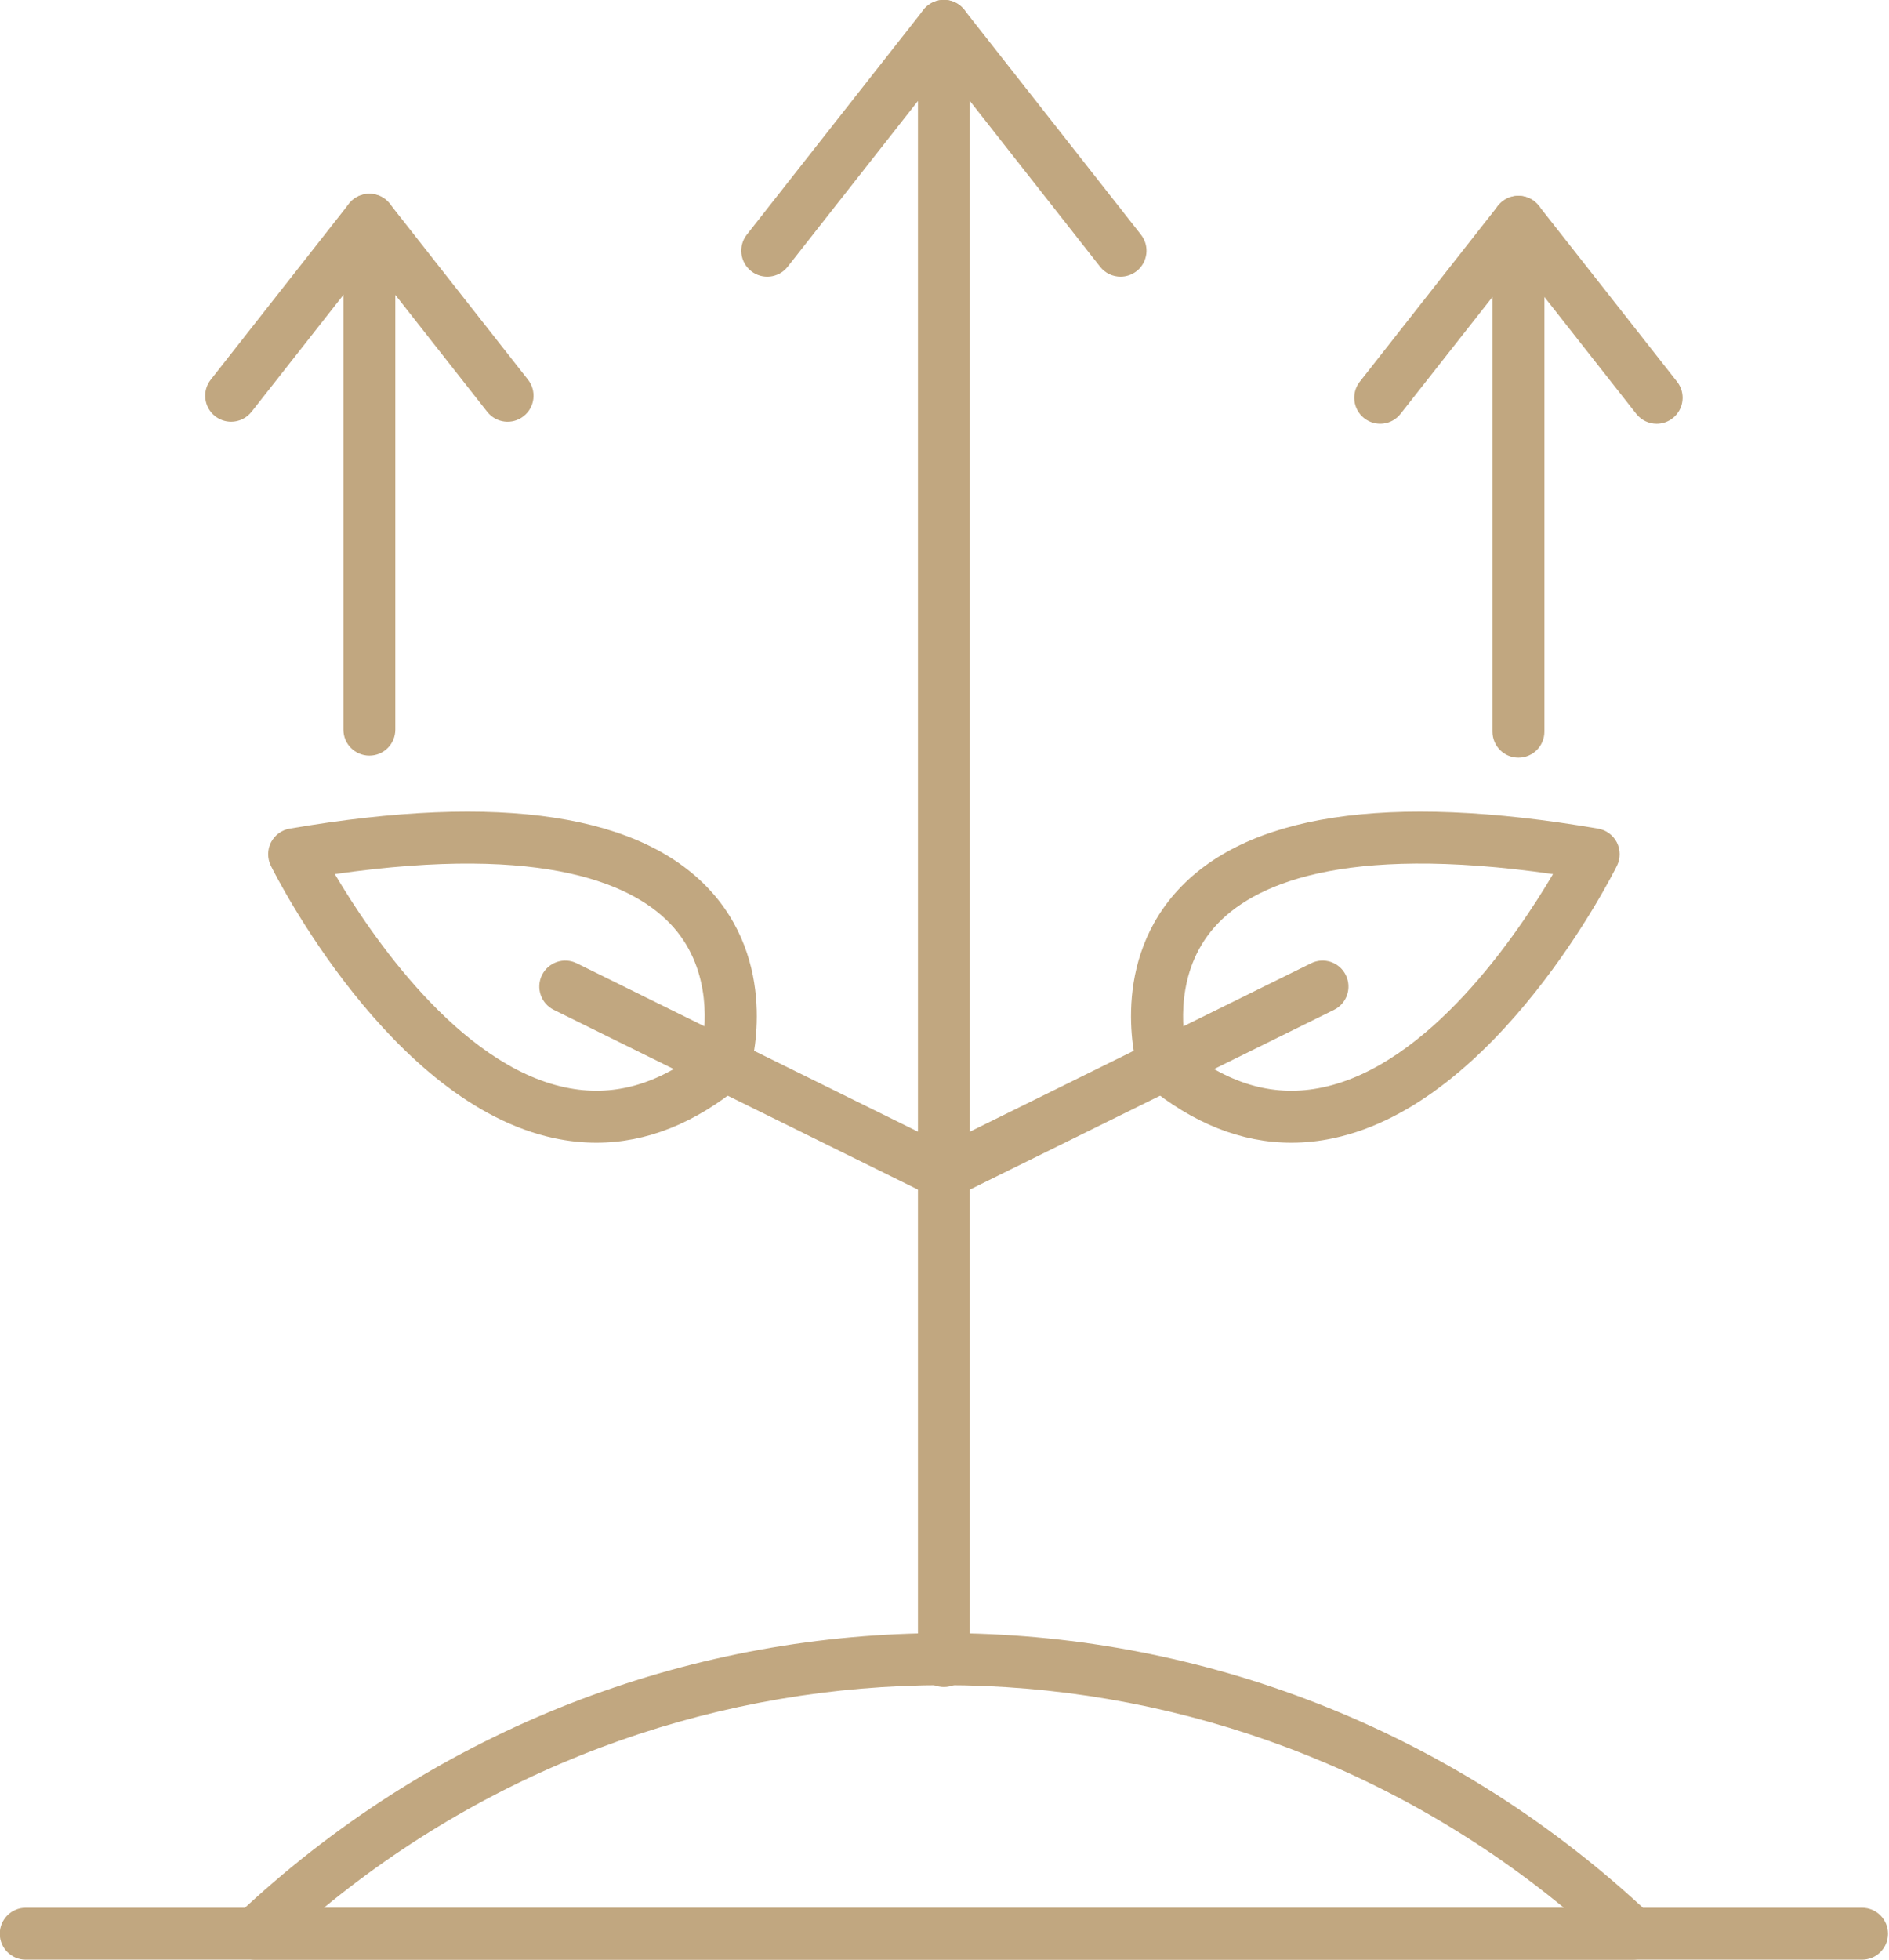 <?xml version="1.0" encoding="UTF-8" standalone="no"?>
<!DOCTYPE svg PUBLIC "-//W3C//DTD SVG 1.1//EN" "http://www.w3.org/Graphics/SVG/1.1/DTD/svg11.dtd">
<svg width="100%" height="100%" viewBox="0 0 829 860" version="1.1" xmlns="http://www.w3.org/2000/svg" xmlns:xlink="http://www.w3.org/1999/xlink" xml:space="preserve" xmlns:serif="http://www.serif.com/" style="fill-rule:evenodd;clip-rule:evenodd;stroke-linejoin:round;stroke-miterlimit:2;">
    <g transform="matrix(1,0,0,1,-86439.7,-5453.86)">
        <g transform="matrix(16.01,0,0,16.01,79869.6,3179.5)">
            <path d="M442.896,170.842C444.124,171.797 445.348,172.128 446.634,171.854C449.558,171.232 451.961,167.676 452.945,166.01C447.118,165.172 444.682,166.315 443.668,167.461C442.583,168.684 442.784,170.29 442.896,170.842ZM445.773,173.37C444.405,173.37 443.075,172.842 441.807,171.794C441.7,171.706 441.621,171.588 441.581,171.454C441.545,171.34 440.744,168.63 442.589,166.531C444.491,164.369 448.39,163.773 454.18,164.764C454.402,164.801 454.592,164.942 454.695,165.142C454.796,165.342 454.797,165.58 454.698,165.781C454.566,166.047 451.42,172.291 446.93,173.246C446.543,173.329 446.156,173.37 445.773,173.37Z" style="fill:rgb(193,167,128);fill-rule:nonzero;"/>
            <path d="M419.553,166.01C420.538,167.676 422.946,171.235 425.865,171.854C427.149,172.127 428.374,171.796 429.601,170.842C429.713,170.29 429.915,168.684 428.83,167.461C427.814,166.315 425.379,165.173 419.553,166.01ZM426.723,173.37C426.34,173.37 425.955,173.329 425.566,173.246C421.076,172.291 417.931,166.047 417.799,165.781C417.7,165.58 417.701,165.342 417.802,165.142C417.905,164.942 418.095,164.801 418.317,164.764C424.105,163.773 428.005,164.369 429.908,166.531C431.753,168.63 430.952,171.34 430.917,171.454C430.876,171.588 430.796,171.706 430.689,171.794C429.421,172.842 428.091,173.37 426.723,173.37Z" style="fill:rgb(193,167,128);fill-rule:nonzero;"/>
            <path d="M436.249,174.923C436.14,174.923 436.033,174.899 435.933,174.85L425.555,169.73C425.203,169.556 425.058,169.13 425.231,168.777C425.406,168.424 425.833,168.279 426.185,168.454L436.249,173.419L446.312,168.454C446.666,168.279 447.091,168.423 447.265,168.777C447.439,169.13 447.294,169.556 446.942,169.73L436.563,174.85C436.464,174.899 436.356,174.923 436.249,174.923Z" style="fill:rgb(193,167,128);fill-rule:nonzero;"/>
            <path d="M436.249,188.285C435.855,188.285 435.537,187.966 435.537,187.573L435.537,144.826L431.965,149.369C431.722,149.677 431.276,149.731 430.966,149.488C430.657,149.246 430.604,148.797 430.846,148.489L435.689,142.329C435.877,142.089 436.195,141.997 436.481,142.095C436.768,142.195 436.96,142.465 436.96,142.768L436.96,187.573C436.96,187.966 436.641,188.285 436.249,188.285Z" style="fill:rgb(193,167,128);fill-rule:nonzero;"/>
            <path d="M441.091,149.64C440.88,149.64 440.671,149.547 440.531,149.369L435.689,143.209C435.446,142.899 435.5,142.452 435.808,142.209C436.117,141.965 436.565,142.019 436.808,142.329L441.65,148.489C441.893,148.797 441.839,149.246 441.531,149.488C441.4,149.59 441.245,149.64 441.091,149.64Z" style="fill:rgb(193,167,128);fill-rule:nonzero;"/>
            <path d="M451.997,162.819C451.604,162.819 451.286,162.501 451.286,162.107L451.286,150.195L448.767,153.397C448.525,153.707 448.078,153.76 447.768,153.517C447.46,153.274 447.406,152.827 447.649,152.517L451.437,147.698C451.626,147.459 451.943,147.366 452.23,147.464C452.516,147.564 452.709,147.835 452.709,148.137L452.709,162.107C452.709,162.501 452.39,162.819 451.997,162.819Z" style="fill:rgb(193,167,128);fill-rule:nonzero;"/>
            <path d="M455.786,153.67C455.576,153.67 455.367,153.576 455.226,153.397L451.437,148.578C451.195,148.268 451.249,147.821 451.557,147.578C451.866,147.334 452.314,147.389 452.556,147.698L456.345,152.517C456.588,152.827 456.535,153.274 456.225,153.517C456.095,153.62 455.94,153.67 455.786,153.67Z" style="fill:rgb(193,167,128);fill-rule:nonzero;"/>
            <path d="M420.5,162.763C420.107,162.763 419.788,162.445 419.788,162.051L419.788,148.082C419.788,147.779 419.98,147.508 420.267,147.409C420.553,147.31 420.872,147.403 421.059,147.642L424.848,152.462C425.09,152.771 425.038,153.218 424.728,153.462C424.419,153.706 423.972,153.651 423.729,153.341L421.211,150.139L421.211,162.051C421.211,162.445 420.893,162.763 420.5,162.763Z" style="fill:rgb(193,167,128);fill-rule:nonzero;"/>
            <path d="M416.711,153.614C416.557,153.614 416.402,153.564 416.271,153.462C415.962,153.218 415.909,152.771 416.152,152.462L419.94,147.642C420.183,147.333 420.63,147.279 420.94,147.522C421.249,147.765 421.302,148.213 421.059,148.522L417.271,153.341C417.13,153.52 416.921,153.614 416.711,153.614Z" style="fill:rgb(193,167,128);fill-rule:nonzero;"/>
            <path d="M419.253,194.333L453.243,194.333C443.352,186.201 429.145,186.201 419.253,194.333ZM455.127,195.756L417.37,195.756C417.079,195.756 416.817,195.578 416.709,195.308C416.601,195.038 416.669,194.728 416.88,194.528C417.036,194.38 417.198,194.231 417.365,194.081C428.13,184.384 444.367,184.384 455.132,194.081C455.299,194.231 455.461,194.38 455.616,194.528C455.828,194.728 455.896,195.038 455.788,195.308C455.68,195.578 455.418,195.756 455.127,195.756Z" style="fill:rgb(193,167,128);fill-rule:nonzero;"/>
            <path d="M461.416,195.756L411.081,195.756C410.687,195.756 410.369,195.438 410.369,195.045C410.369,194.651 410.687,194.333 411.081,194.333L461.416,194.333C461.809,194.333 462.128,194.651 462.128,195.045C462.128,195.438 461.809,195.756 461.416,195.756Z" style="fill:rgb(193,167,128);fill-rule:nonzero;"/>
        </g>
    </g>
</svg>
